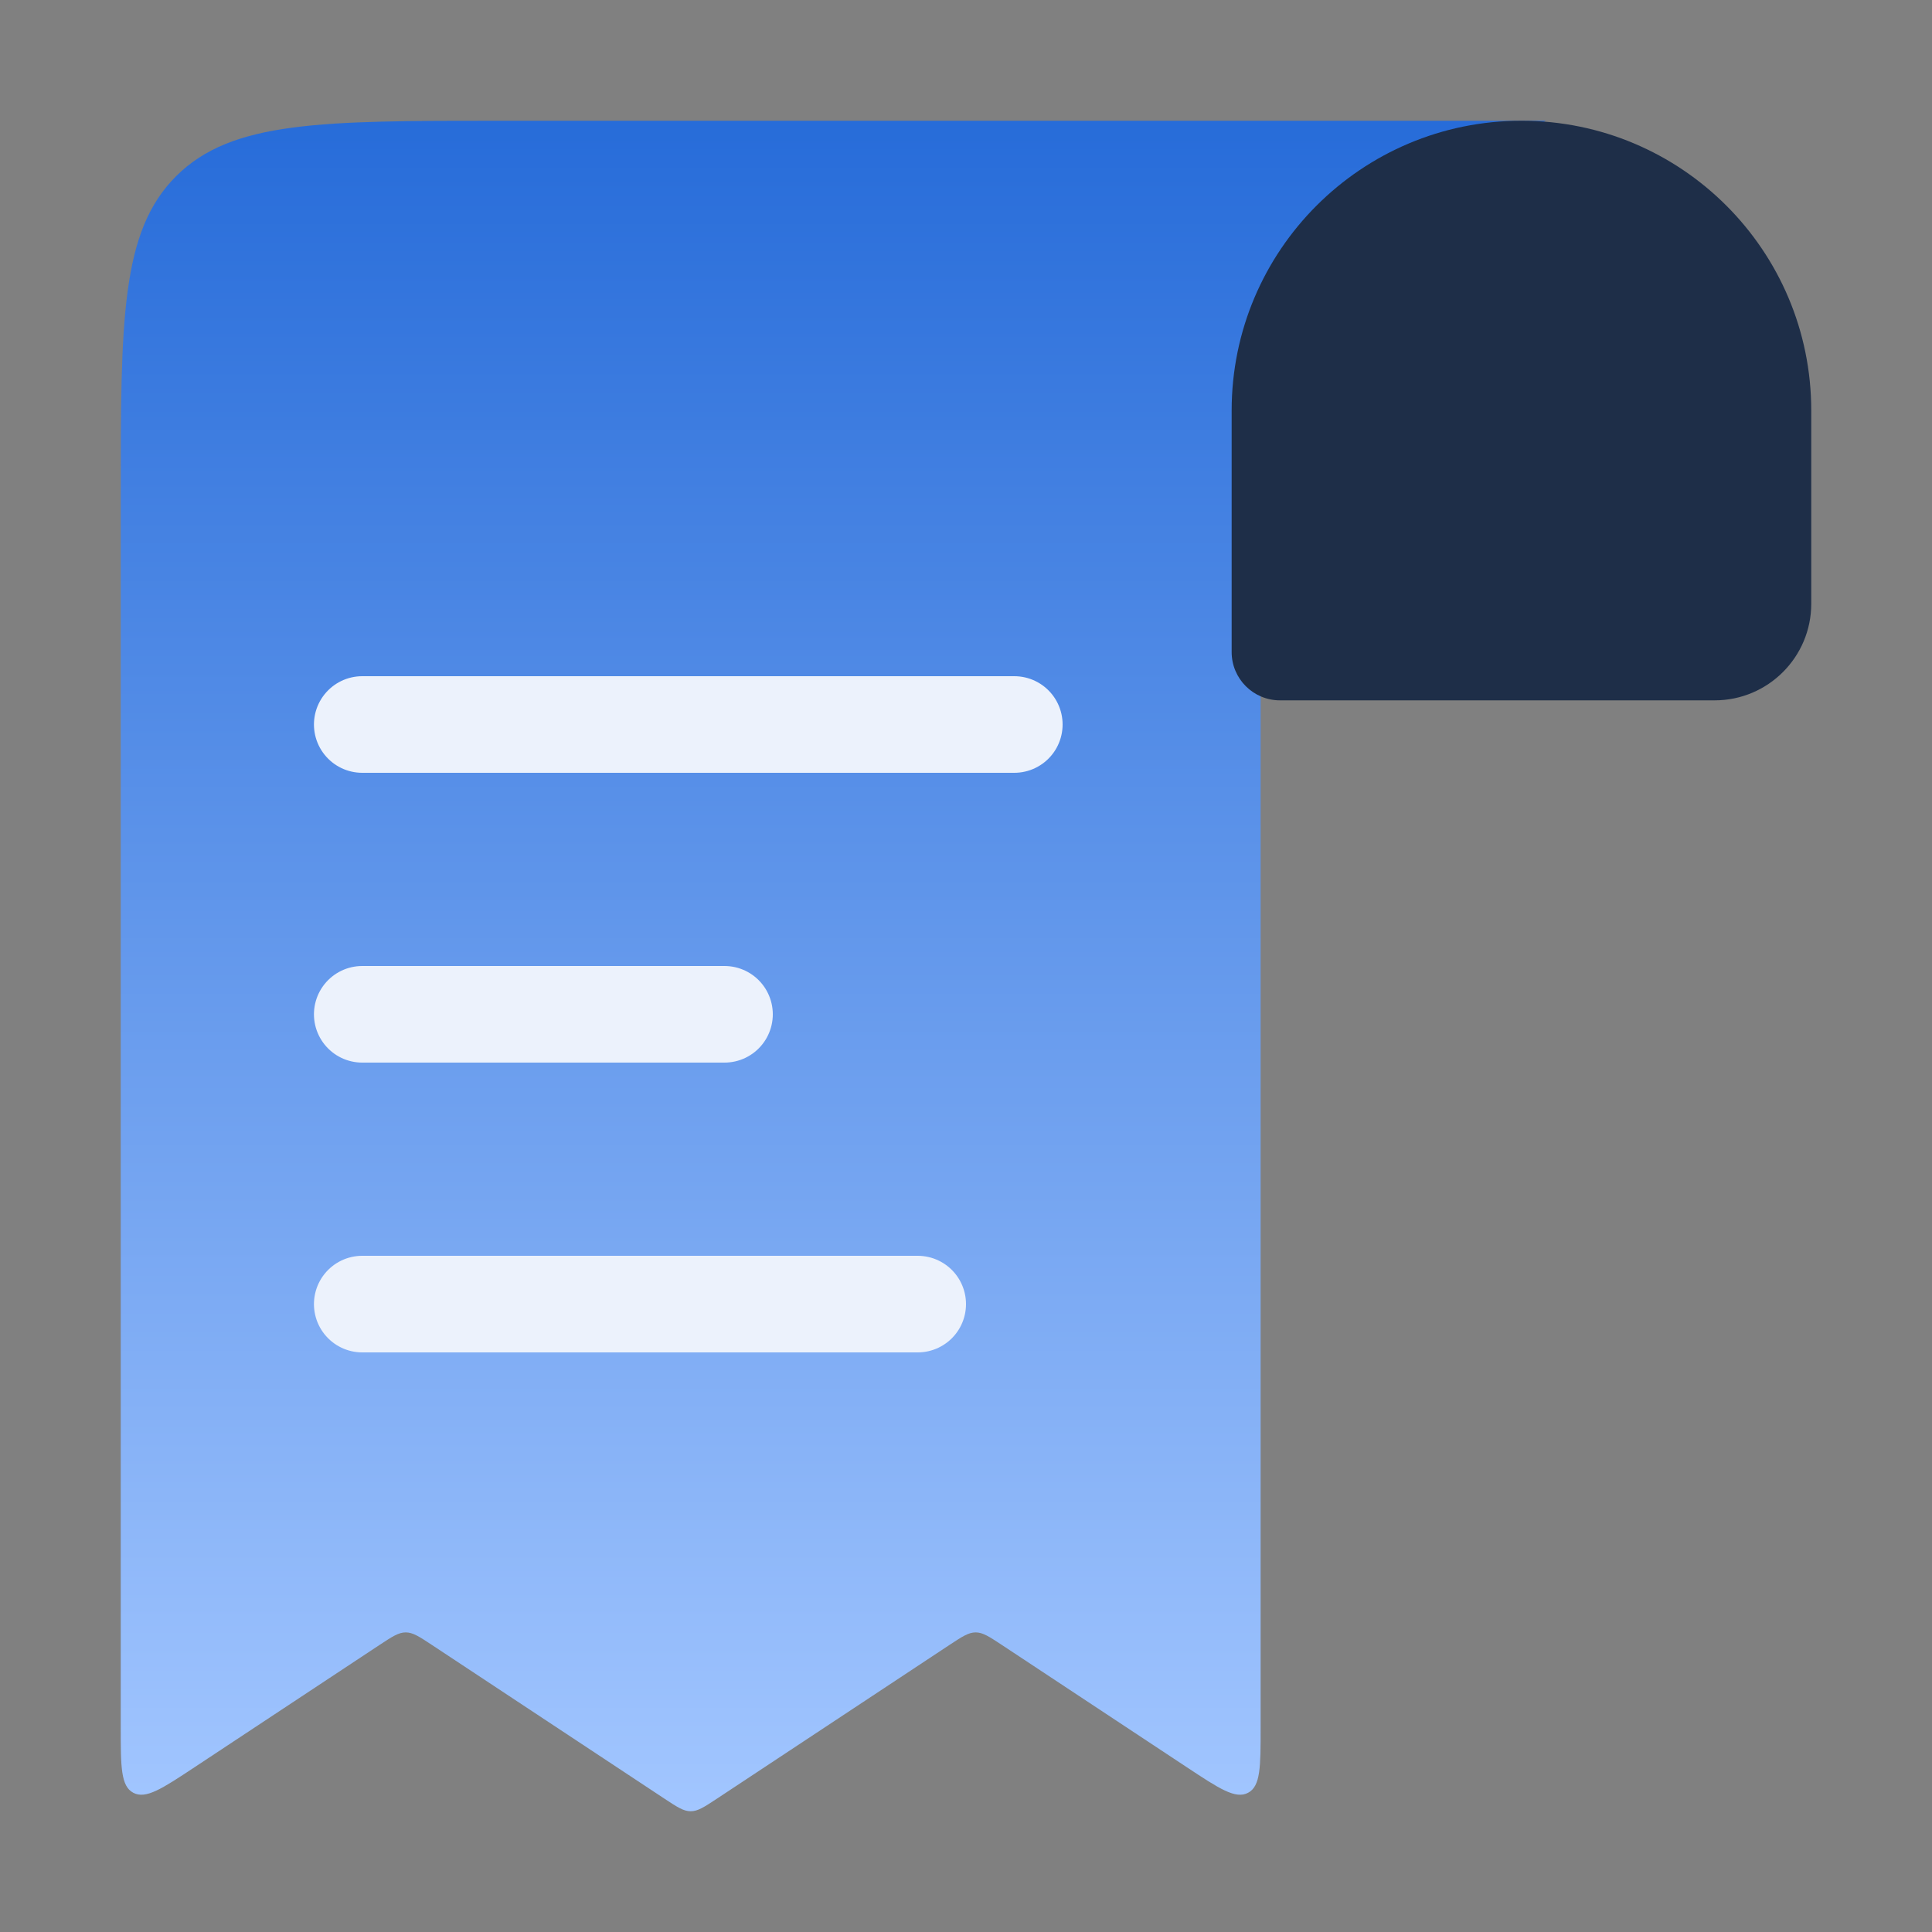 <svg width="80" height="80" viewBox="0 0 80 80" fill="none" xmlns="http://www.w3.org/2000/svg">
<rect x="0" y="0" width="80" height="80" fill="#808080" stroke="none"/>
<path d="M52.2 25.322V28.399V71.553C52.2 73.157 52.2 73.959 51.681 74.235C51.161 74.511 50.488 74.066 49.142 73.176L41.491 68.118C40.962 67.769 40.698 67.594 40.4 67.594C40.102 67.594 39.838 67.769 39.309 68.118L29.691 74.476C29.162 74.825 28.898 75 28.6 75C28.302 75 28.038 74.825 27.509 74.476L17.891 68.118C17.362 67.769 17.098 67.594 16.8 67.594C16.502 67.594 16.238 67.769 15.709 68.118L8.058 73.176C6.712 74.066 6.039 74.511 5.519 74.235C5 73.959 5 73.157 5 71.553V20.599C5 13.246 5 9.569 7.304 7.284C9.608 5 13.317 5 20.733 5H64L62.709 5.853C57.565 9.254 54.993 10.954 53.596 13.54C52.2 16.127 52.2 19.192 52.2 25.322Z" fill="url(#paint0_linear_7011_14687)"/>
<path d="M51 17C51 10.373 56.372 5 63 5C69.628 5 75 10.373 75 17V25C75 27.209 73.209 29 71 29H53C51.896 29 51 28.105 51 27V17Z" fill="#1E2E48"/>
<path d="M15 30H42" stroke="#ECF2FC" stroke-width="4" stroke-linecap="round"/>
<path d="M15 42H30" stroke="#ECF2FC" stroke-width="4" stroke-linecap="round"/>
<path d="M15 54H38" stroke="#ECF2FC" stroke-width="4" stroke-linecap="round"/>
<defs>
<linearGradient id="paint0_linear_7011_14687" x1="34.5" y1="5" x2="34.5" y2="75" gradientUnits="userSpaceOnUse">
<stop stop-color="#276CD9"/>
<stop offset="1" stop-color="#A2C6FF"/>
</linearGradient>
</defs>
</svg>
